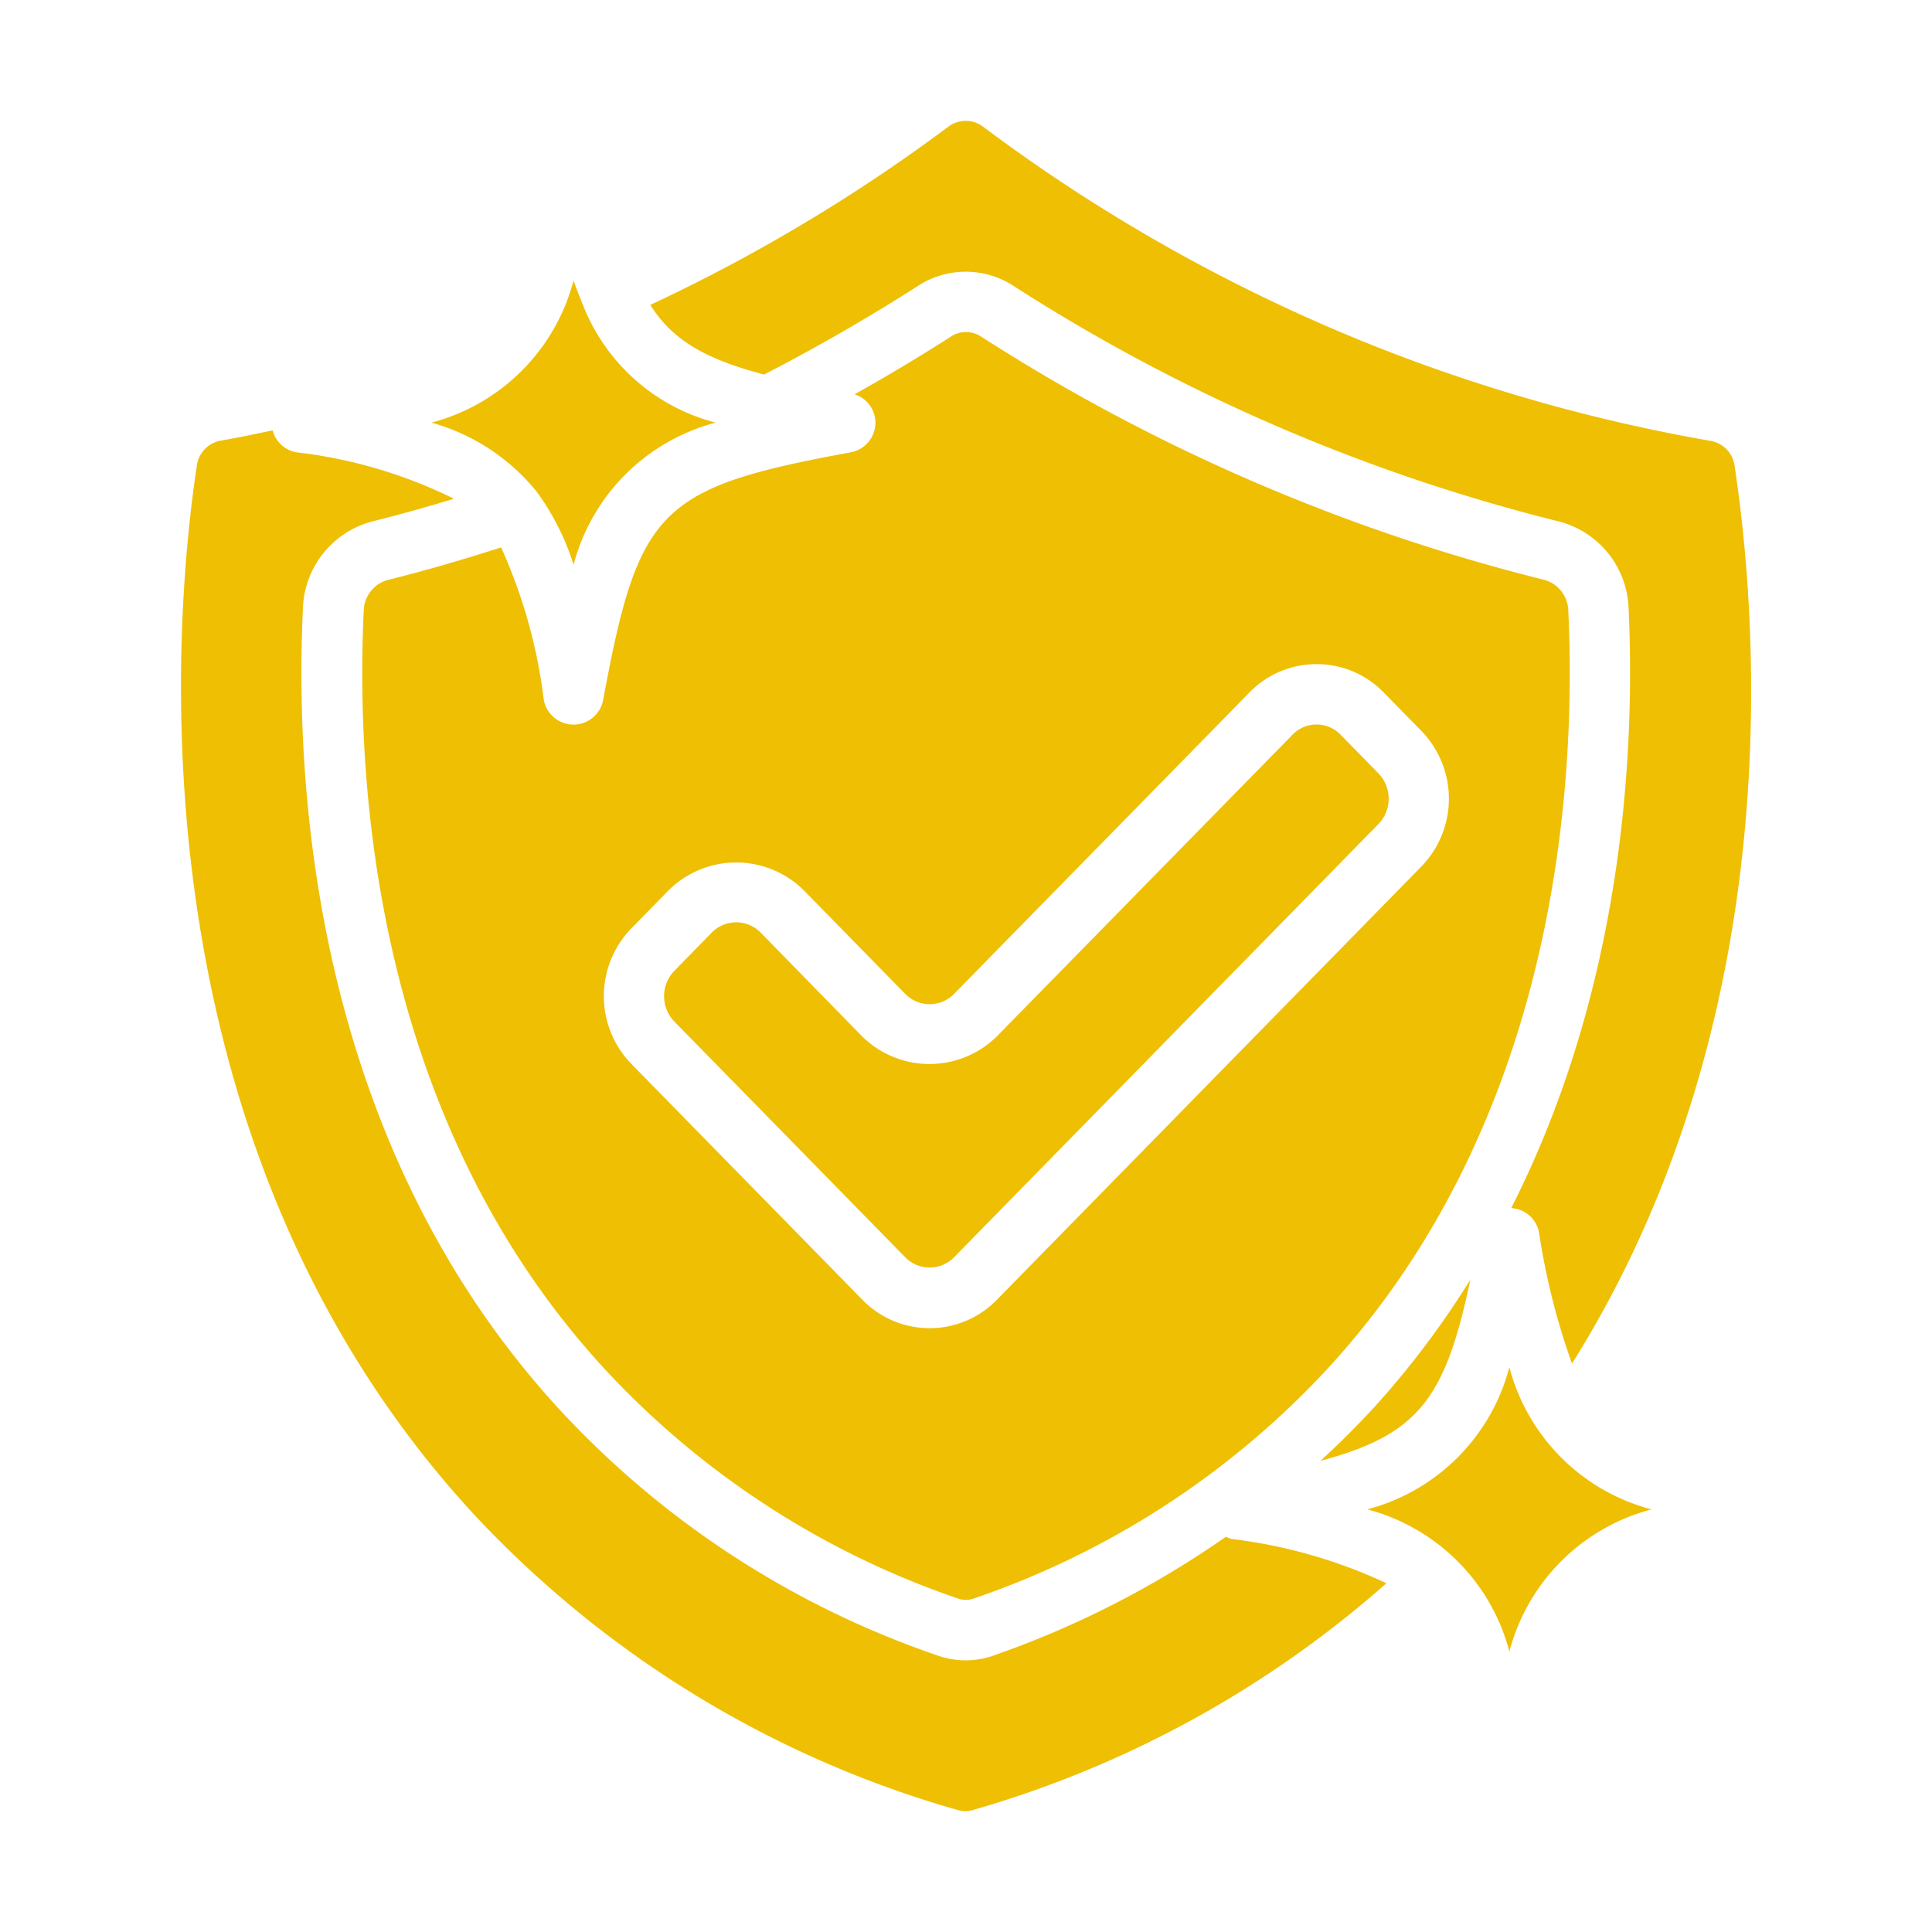 <svg xmlns="http://www.w3.org/2000/svg" version="1.1" xmlns:xlink="http://www.w3.org/1999/xlink" width="512" height="512" x="0" y="0" viewBox="0 0 64 64" style="enable-background:new 0 0 512 512" xml:space="preserve" class=""><g><path d="M50 54.709A6.6 6.6 0 0 0 45.291 50 6.6 6.6 0 0 0 50 45.291 6.6 6.6 0 0 0 54.709 50 6.6 6.6 0 0 0 50 54.709zM19 9.291c.088.261.184.5.281.733 0 .007 0 .015.005.022l.008.011A6.451 6.451 0 0 0 23.709 14 6.6 6.6 0 0 0 19 18.709a8.318 8.318 0 0 0-1.221-2.421A6.854 6.854 0 0 0 14.291 14 6.6 6.6 0 0 0 19 9.291zM45.927 52.447a16.815 16.815 0 0 0-5.119-1.465.925.925 0 0 1-.2-.075 31.479 31.479 0 0 1-7.668 3.925 2.749 2.749 0 0 1-.949.169 2.808 2.808 0 0 1-.967-.173A30.455 30.455 0 0 1 18.5 46.654c-8.04-8.764-8.754-20.386-8.464-26.533a3.083 3.083 0 0 1 2.315-2.853c.91-.225 1.8-.479 2.689-.746a15.924 15.924 0 0 0-5.235-1.541.989.989 0 0 1-.773-.724c-.565.117-1.129.238-1.7.336a.973.973 0 0 0-.812.835c-.75 4.961-2.313 22.12 9.032 34.577a34.982 34.982 0 0 0 16.17 9.953.838.838 0 0 0 .51 0 35.446 35.446 0 0 0 13.695-7.511zM21.541 10.1c.747 1.184 1.85 1.8 3.769 2.307a62.583 62.583 0 0 0 5.1-2.937 2.9 2.9 0 0 1 3.163 0 60.236 60.236 0 0 0 10.6 5.421 59.966 59.966 0 0 0 7.457 2.38 3.081 3.081 0 0 1 2.318 2.848c.221 4.686-.151 12.542-3.887 19.9a.993.993 0 0 1 .921.807 23.027 23.027 0 0 0 1.092 4.344c7.158-11.4 6.183-24.49 5.387-29.733a.969.969 0 0 0-.8-.833 56.538 56.538 0 0 1-11.025-3.1A56.376 56.376 0 0 1 32.57 4.2a.953.953 0 0 0-1.159 0 56.425 56.425 0 0 1-9.87 5.9zM48.706 42.394a29.185 29.185 0 0 1-3.219 4.262 30.056 30.056 0 0 1-1.744 1.736c3.27-.871 4.14-2.092 4.963-5.998z" fill="#efbf04" opacity="1" data-original="#000000" class=""></path><path d="M12.049 20.221c-.275 5.831.39 16.851 7.938 25.082a28.492 28.492 0 0 0 11.725 7.642.781.781 0 0 0 .565 0A28.5 28.5 0 0 0 44.013 45.3c7.549-8.231 8.214-19.251 7.938-25.088a1.085 1.085 0 0 0-.806-1.007 61.939 61.939 0 0 1-7.7-2.459A62.274 62.274 0 0 1 32.5 11.15a.908.908 0 0 0-1 0 62.184 62.184 0 0 1-3.192 1.912A.99.99 0 0 1 29 14a1 1 0 0 1-.819.984c-6.34 1.167-7.03 1.857-8.2 8.2a1 1 0 0 1-1.967 0 17.4 17.4 0 0 0-1.414-5.051c-1.222.393-2.472.76-3.744 1.076a1.086 1.086 0 0 0-.807 1.012zm8.862 10.536 1.252-1.278a3.179 3.179 0 0 1 4.45 0L30 32.937a1.13 1.13 0 0 0 1.592 0l9.8-10A3.094 3.094 0 0 1 43.613 22a3.09 3.09 0 0 1 2.224.939l1.252 1.278a3.222 3.222 0 0 1 0 4.483L33.021 43.059a3.106 3.106 0 0 1-4.45 0l-7.66-7.819a3.222 3.222 0 0 1 0-4.483z" fill="#efbf04" opacity="1" data-original="#000000" class=""></path><path d="M30 41.662a1.132 1.132 0 0 0 1.592 0L45.66 27.3a1.209 1.209 0 0 0 0-1.684l-1.251-1.278a1.107 1.107 0 0 0-1.593 0l-9.8 10a3.18 3.18 0 0 1-4.45 0l-3.382-3.458a1.134 1.134 0 0 0-1.593 0l-1.251 1.278a1.209 1.209 0 0 0 0 1.684z" fill="#efbf04" opacity="1" data-original="#000000" class=""></path></g></svg>